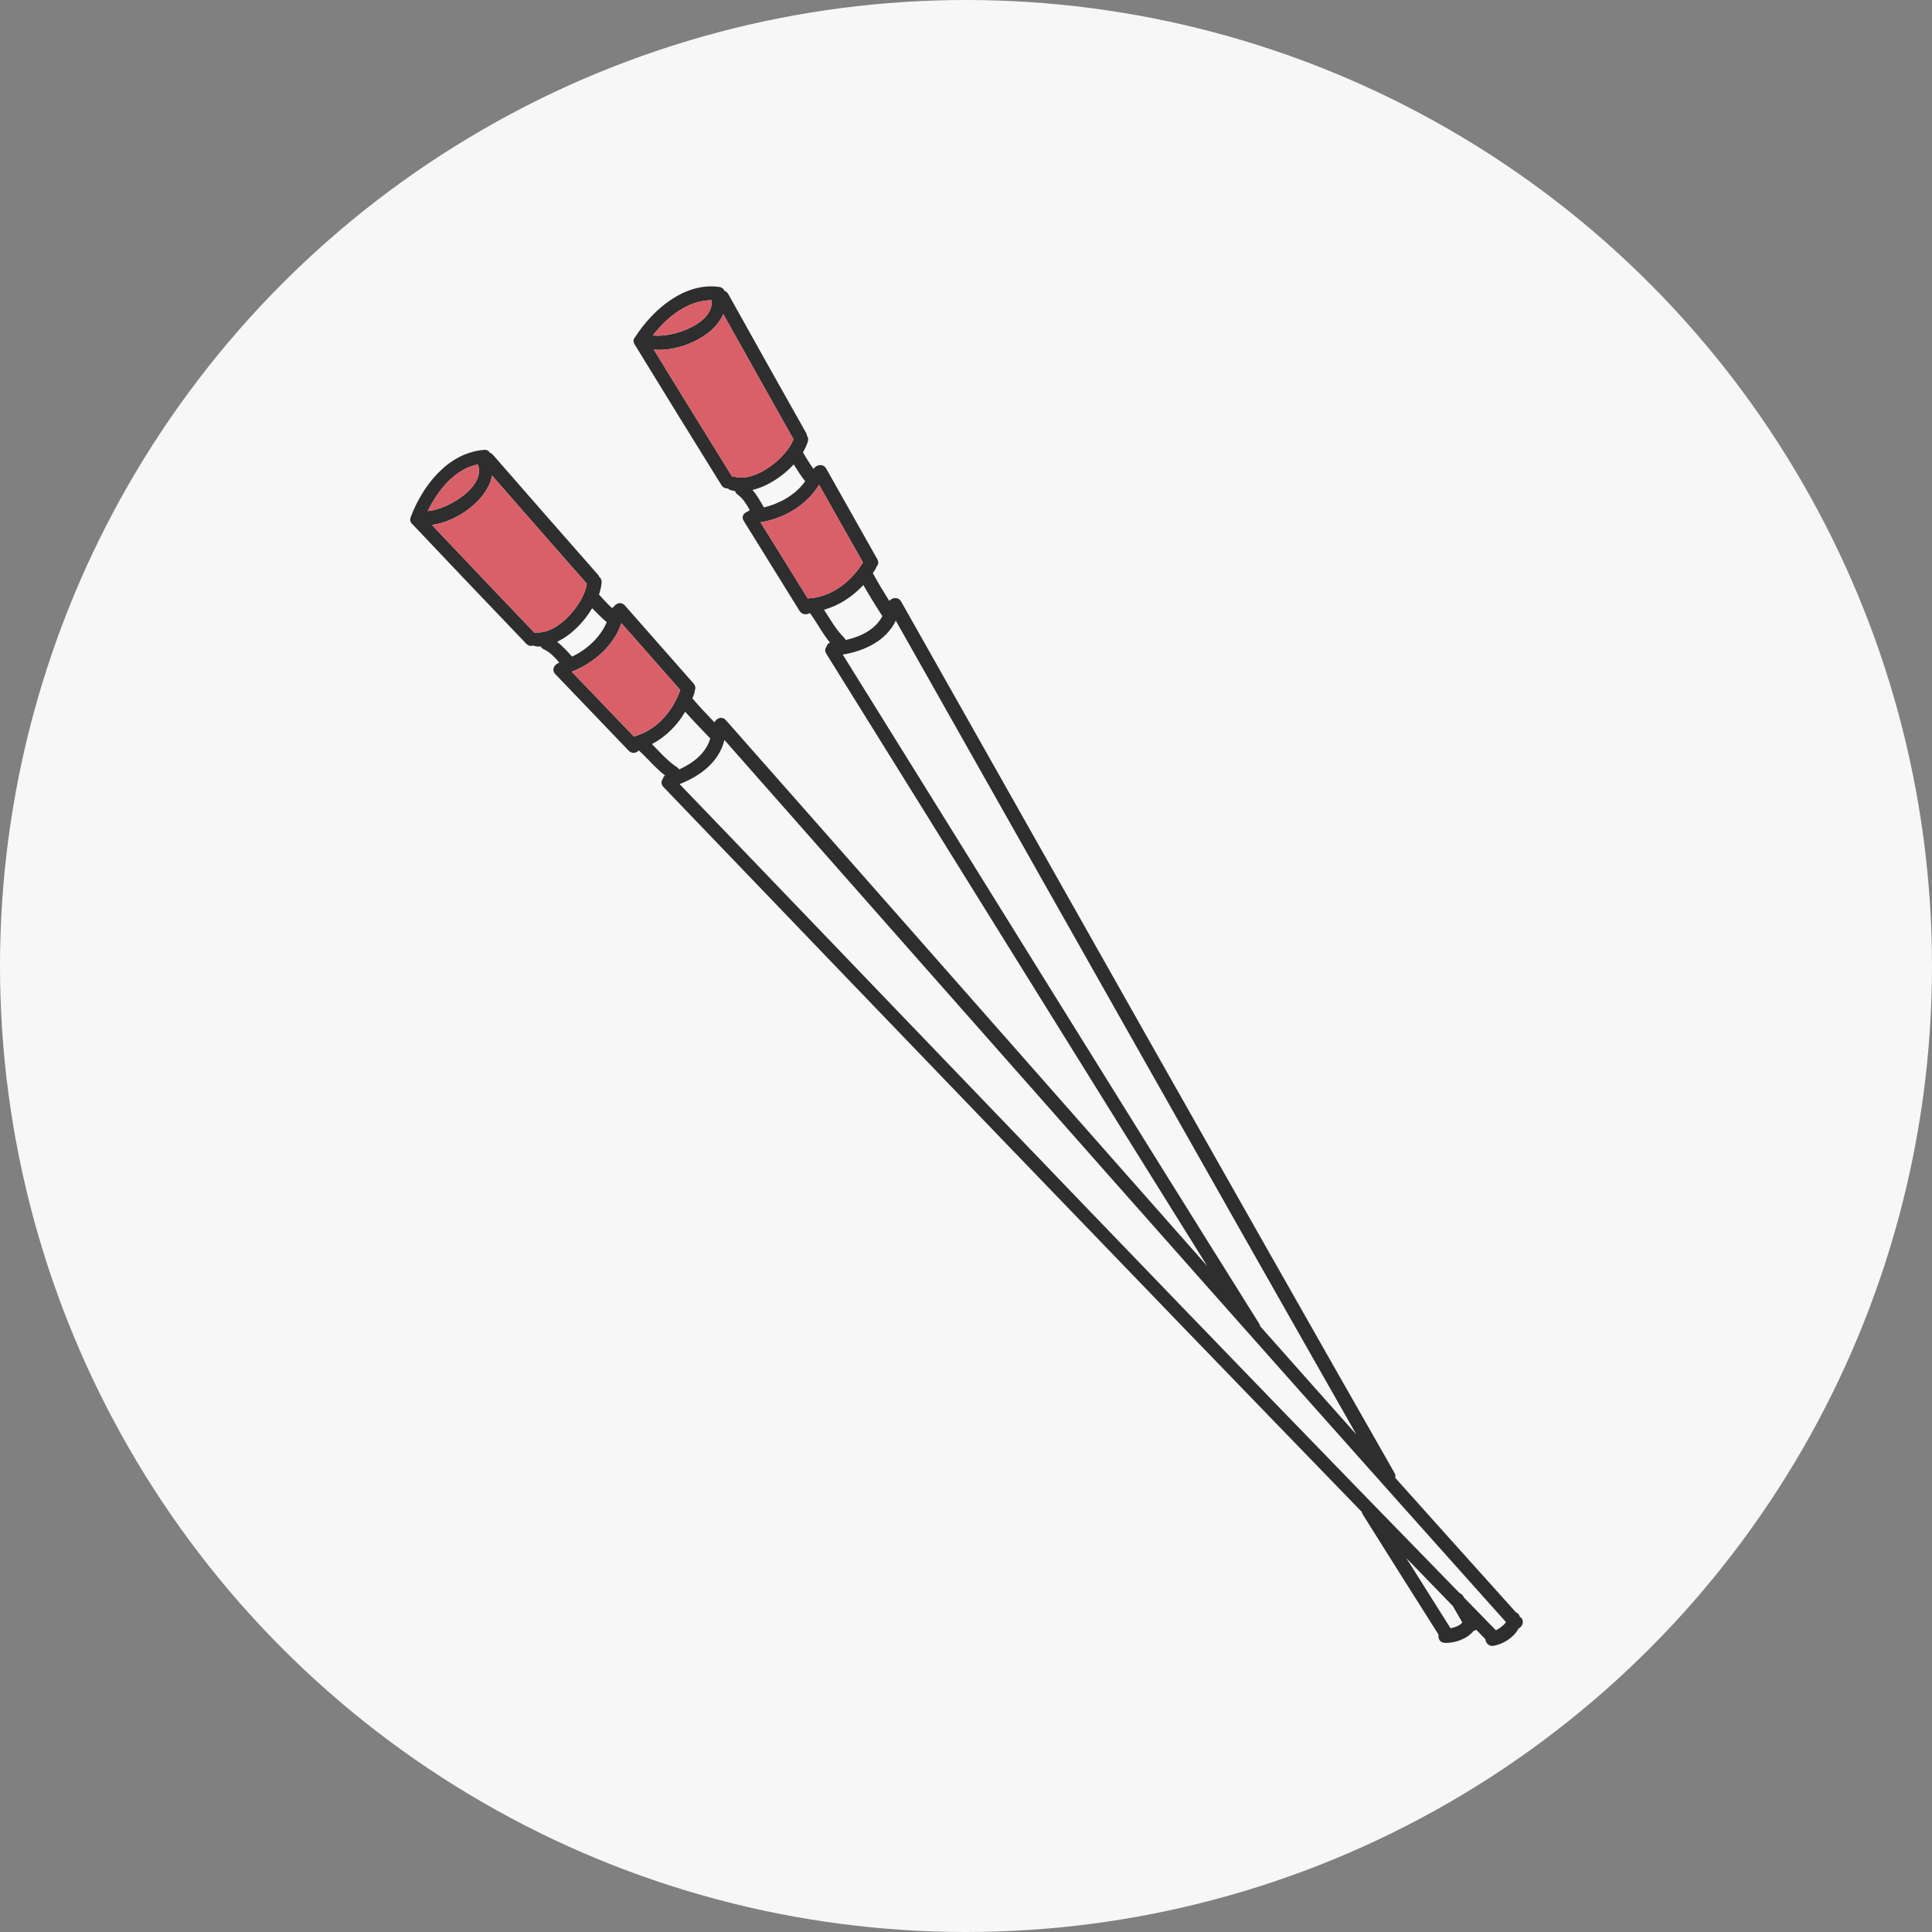 <svg viewBox="0 0 200 200" xmlns="http://www.w3.org/2000/svg">
  <rect x="0" y="0" width="200" height="200" fill="#808080" stroke="none"/>
  <defs>
    <style>
      .cls-1 {
        fill: #d95f69;
      }

      .cls-2 {
        fill: #2e2e2e;
      }

      .cls-3 {
        fill: #f7f7f7;
      }
    </style>
  </defs>
  <g id="Background">
    <circle r="100" cy="100" cx="100" class="cls-3"></circle>
  </g>
  <g id="Dessins">
    <g>
      <path d="M157.41,167.44s-.05-.06-.08-.09c-.06-.22-.2-.36-.38-.42-4.19-4.65-8.35-9.3-12.52-13.95.04-.16.03-.32-.07-.5-17.12-30.01-34.07-60.12-51.07-90.2-.3-.53-.95-.43-1.23-.07-.59-.94-1.16-1.87-1.69-2.85,0,0-.02-.01-.02-.02.1-.14.19-.28.28-.43.05-.08.08-.16.1-.24.18-.19.27-.48.09-.78-1.76-3.13-3.53-6.25-5.29-9.38-.32-.56-1.03-.41-1.29,0,0,0-.03.01-.04.02-.39-.54-.73-1.12-1.08-1.7.22-.38.4-.76.51-1.13.07-.24.02-.45-.09-.59,0-.09-.04-.19-.09-.29-2.7-4.79-5.39-9.58-8.06-14.38-.1-.17-.23-.28-.38-.33-.1-.21-.29-.37-.58-.41-3.58-.49-6.85,2.35-8.67,5.18-.18.18-.25.46-.07.76,2.98,4.87,5.98,9.73,8.99,14.58.16.26.42.36.67.35.08.08.18.14.3.18.15.03.29.06.44.08.04.14.13.27.28.38.54.38.92,1.01,1.25,1.6-.08.03-.15.08-.2.14-.4.11-.72.52-.43.97,1.93,3.11,3.85,6.21,5.78,9.32.26.42.75.42,1.07.22.74,1,1.29,2.12,2.08,3.06-.2.07-.31.23-.35.41-.16.18-.22.45-.04.73,13.16,21.13,26.26,42.3,39.45,63.41-14.73-16.65-29.41-33.37-44.12-50.04-1.9-2.15-3.81-4.32-5.72-6.48-.4-.45-.98-.2-1.18.23-.78-.81-1.55-1.63-2.28-2.48.07-.17.13-.34.19-.51.04-.1.05-.19.04-.27.11-.23.11-.51-.11-.76-2.38-2.7-4.75-5.4-7.12-8.09-.37-.41-.9-.23-1.13.13-.07.03-.14.09-.19.15-.47-.43-.92-.92-1.35-1.4.14-.42.23-.84.27-1.24.02-.28-.09-.47-.25-.59-.02-.09-.07-.17-.14-.24-3.63-4.13-7.26-8.26-10.86-12.4-.11-.11-.22-.19-.33-.22-.1-.19-.29-.31-.58-.29-3.75.3-6.36,3.68-7.61,6.97-.11.31-.01.56.18.72,3.91,4.14,7.85,8.26,11.79,12.38.23.24.5.27.74.18.09.06.2.09.33.1.14,0,.29,0,.43,0,.08.14.19.25.36.32.6.27,1.1.82,1.55,1.34-.02.01-.04.04-.06.05-.45.15-.77.72-.34,1.16,2.53,2.65,5.06,5.28,7.59,7.92.34.36.79.25,1.05-.03.93.85,1.72,1.83,2.71,2.59-.11.1-.19.22-.22.34-.18.24-.21.58.06.86,24.05,25.06,48.12,50.11,72.3,75.05,0,.08.04.16.09.25,2.61,4.15,5.22,8.31,7.85,12.45-.07.4.14.84.66.85.98.04,2.29-.39,2.95-1.23.11-.03.2-.07.29-.13.31.32.63.65.94.97.04.39.35.78.86.69.96-.16,2.1-.85,2.57-1.78.39-.19.65-.72.27-1.14ZM73.66,31.08c.29,2.36-3.91,3.91-6.08,3.64,1.48-1.91,3.65-3.64,6.08-3.64ZM76.04,49.35c-.09-.03-.17-.03-.26-.03-2.7-4.37-5.41-8.73-8.09-13.12,2.58.22,6.2-1.29,7.18-3.69,2.41,4.32,4.83,8.63,7.26,12.94,0,0,0,.02.01.02-.76,1.99-3.98,4.48-6.1,3.88ZM82.16,48.07c.37.6.75,1.19,1.19,1.75-.98,1.39-2.6,2.3-4.27,2.71-.35-.62-.72-1.27-1.18-1.81,1.56-.38,3.14-1.41,4.27-2.65ZM83.62,61.95c-1.63-2.63-3.26-5.25-4.89-7.88,2.45-.4,4.77-1.76,6.06-3.88,1.51,2.68,3.03,5.36,4.54,8.04-1.25,2.02-3.29,3.6-5.71,3.72ZM85.3,63.12c1.56-.44,2.96-1.35,4.07-2.56.6,1.05,1.24,2.08,1.89,3.1.03.05.06.07.09.11-.74,1.4-2.23,2.14-3.81,2.48-.03-.08-.08-.15-.15-.23-.86-.84-1.43-1.9-2.09-2.9ZM87.24,67.76c2.27-.37,4.51-1.44,5.49-3.51,15.88,28.09,31.72,56.21,47.68,84.25-3.32-3.73-6.64-7.46-9.95-11.2-.02-.09-.05-.17-.1-.26-14.44-23.05-28.75-46.19-43.12-69.28ZM49.47,48.08c.85,2.24-3.01,4.63-5.19,4.83,1.05-2.16,2.83-4.38,5.19-4.83ZM55.55,65.47c-.08,0-.16,0-.23.02-3.54-3.71-7.09-7.42-10.61-11.15,2.57-.31,5.77-2.57,6.23-5.11,3.26,3.74,6.53,7.47,9.81,11.2-.32,2.12-2.99,5.19-5.2,5.04ZM57.67,66.44c1.45-.69,2.78-2.03,3.63-3.48.48.5.98,1,1.51,1.45-.68,1.58-2.04,2.82-3.59,3.56-.49-.54-.98-1.08-1.54-1.53ZM65.61,76.23c-2.14-2.23-4.28-4.46-6.42-6.69,2.29-.91,4.35-2.69,5.14-5.03,2.03,2.3,4.06,4.61,6.09,6.92-.81,2.25-2.47,4.18-4.81,4.81ZM70.09,79.42c-1.01-.64-1.76-1.56-2.6-2.39,1.44-.76,2.61-1.94,3.44-3.35.82.92,1.66,1.8,2.52,2.68.03.03.05.05.08.07-.44,1.52-1.75,2.56-3.22,3.22-.06-.08-.13-.16-.23-.23ZM150.16,168.56c-1.53-2.42-3.06-4.85-4.58-7.27,1.6,1.65,3.21,3.32,4.82,4.97.32.56.65,1.12.97,1.69-.19.31-.74.51-1.21.61ZM155.42,168.41c-.17.14-.37.26-.56.36-1.1-1.12-2.19-2.24-3.28-3.36-.04-.06-.07-.12-.1-.17-.11-.17-.24-.28-.39-.33-25.74-26.37-51.21-53.01-76.74-79.58-1.33-1.39-2.67-2.77-4-4.16,2.16-.84,4.11-2.32,4.64-4.57,26.5,30.05,52.97,60.11,79.69,89.96.4.45.82.91,1.22,1.36-.11.19-.37.4-.48.49Z" class="cls-2"></path>
      <path d="M44.28,52.91c1.05-2.16,2.83-4.38,5.19-4.83.85,2.24-3.01,4.63-5.19,4.83Z" class="cls-1"></path>
      <path d="M67.58,34.72c1.48-1.91,3.65-3.64,6.08-3.64.29,2.36-3.91,3.91-6.08,3.64Z" class="cls-1"></path>
      <path d="M82.14,45.47c-.76,1.99-3.98,4.48-6.1,3.88-.09-.03-.17-.03-.26-.03-2.7-4.37-5.41-8.73-8.09-13.12,2.58.22,6.2-1.29,7.18-3.69,2.41,4.32,4.83,8.63,7.26,12.94,0,0,0,.02.01.02Z" class="cls-1"></path>
      <path d="M60.75,60.43c-.32,2.12-2.99,5.19-5.2,5.04-.08,0-.16,0-.23.02-3.54-3.71-7.09-7.42-10.61-11.15,2.57-.31,5.77-2.57,6.23-5.11,3.26,3.74,6.53,7.47,9.81,11.2Z" class="cls-1"></path>
      <path d="M89.33,58.23c-1.25,2.02-3.29,3.6-5.71,3.72-1.63-2.63-3.26-5.25-4.89-7.88,2.45-.4,4.77-1.76,6.06-3.88,1.51,2.68,3.03,5.36,4.54,8.04Z" class="cls-1"></path>
      <path d="M70.42,71.42c-.81,2.25-2.47,4.18-4.81,4.81-2.14-2.23-4.28-4.46-6.42-6.69,2.29-.91,4.35-2.69,5.14-5.03,2.03,2.3,4.06,4.61,6.09,6.92Z" class="cls-1"></path>
    </g>
  </g>
</svg>